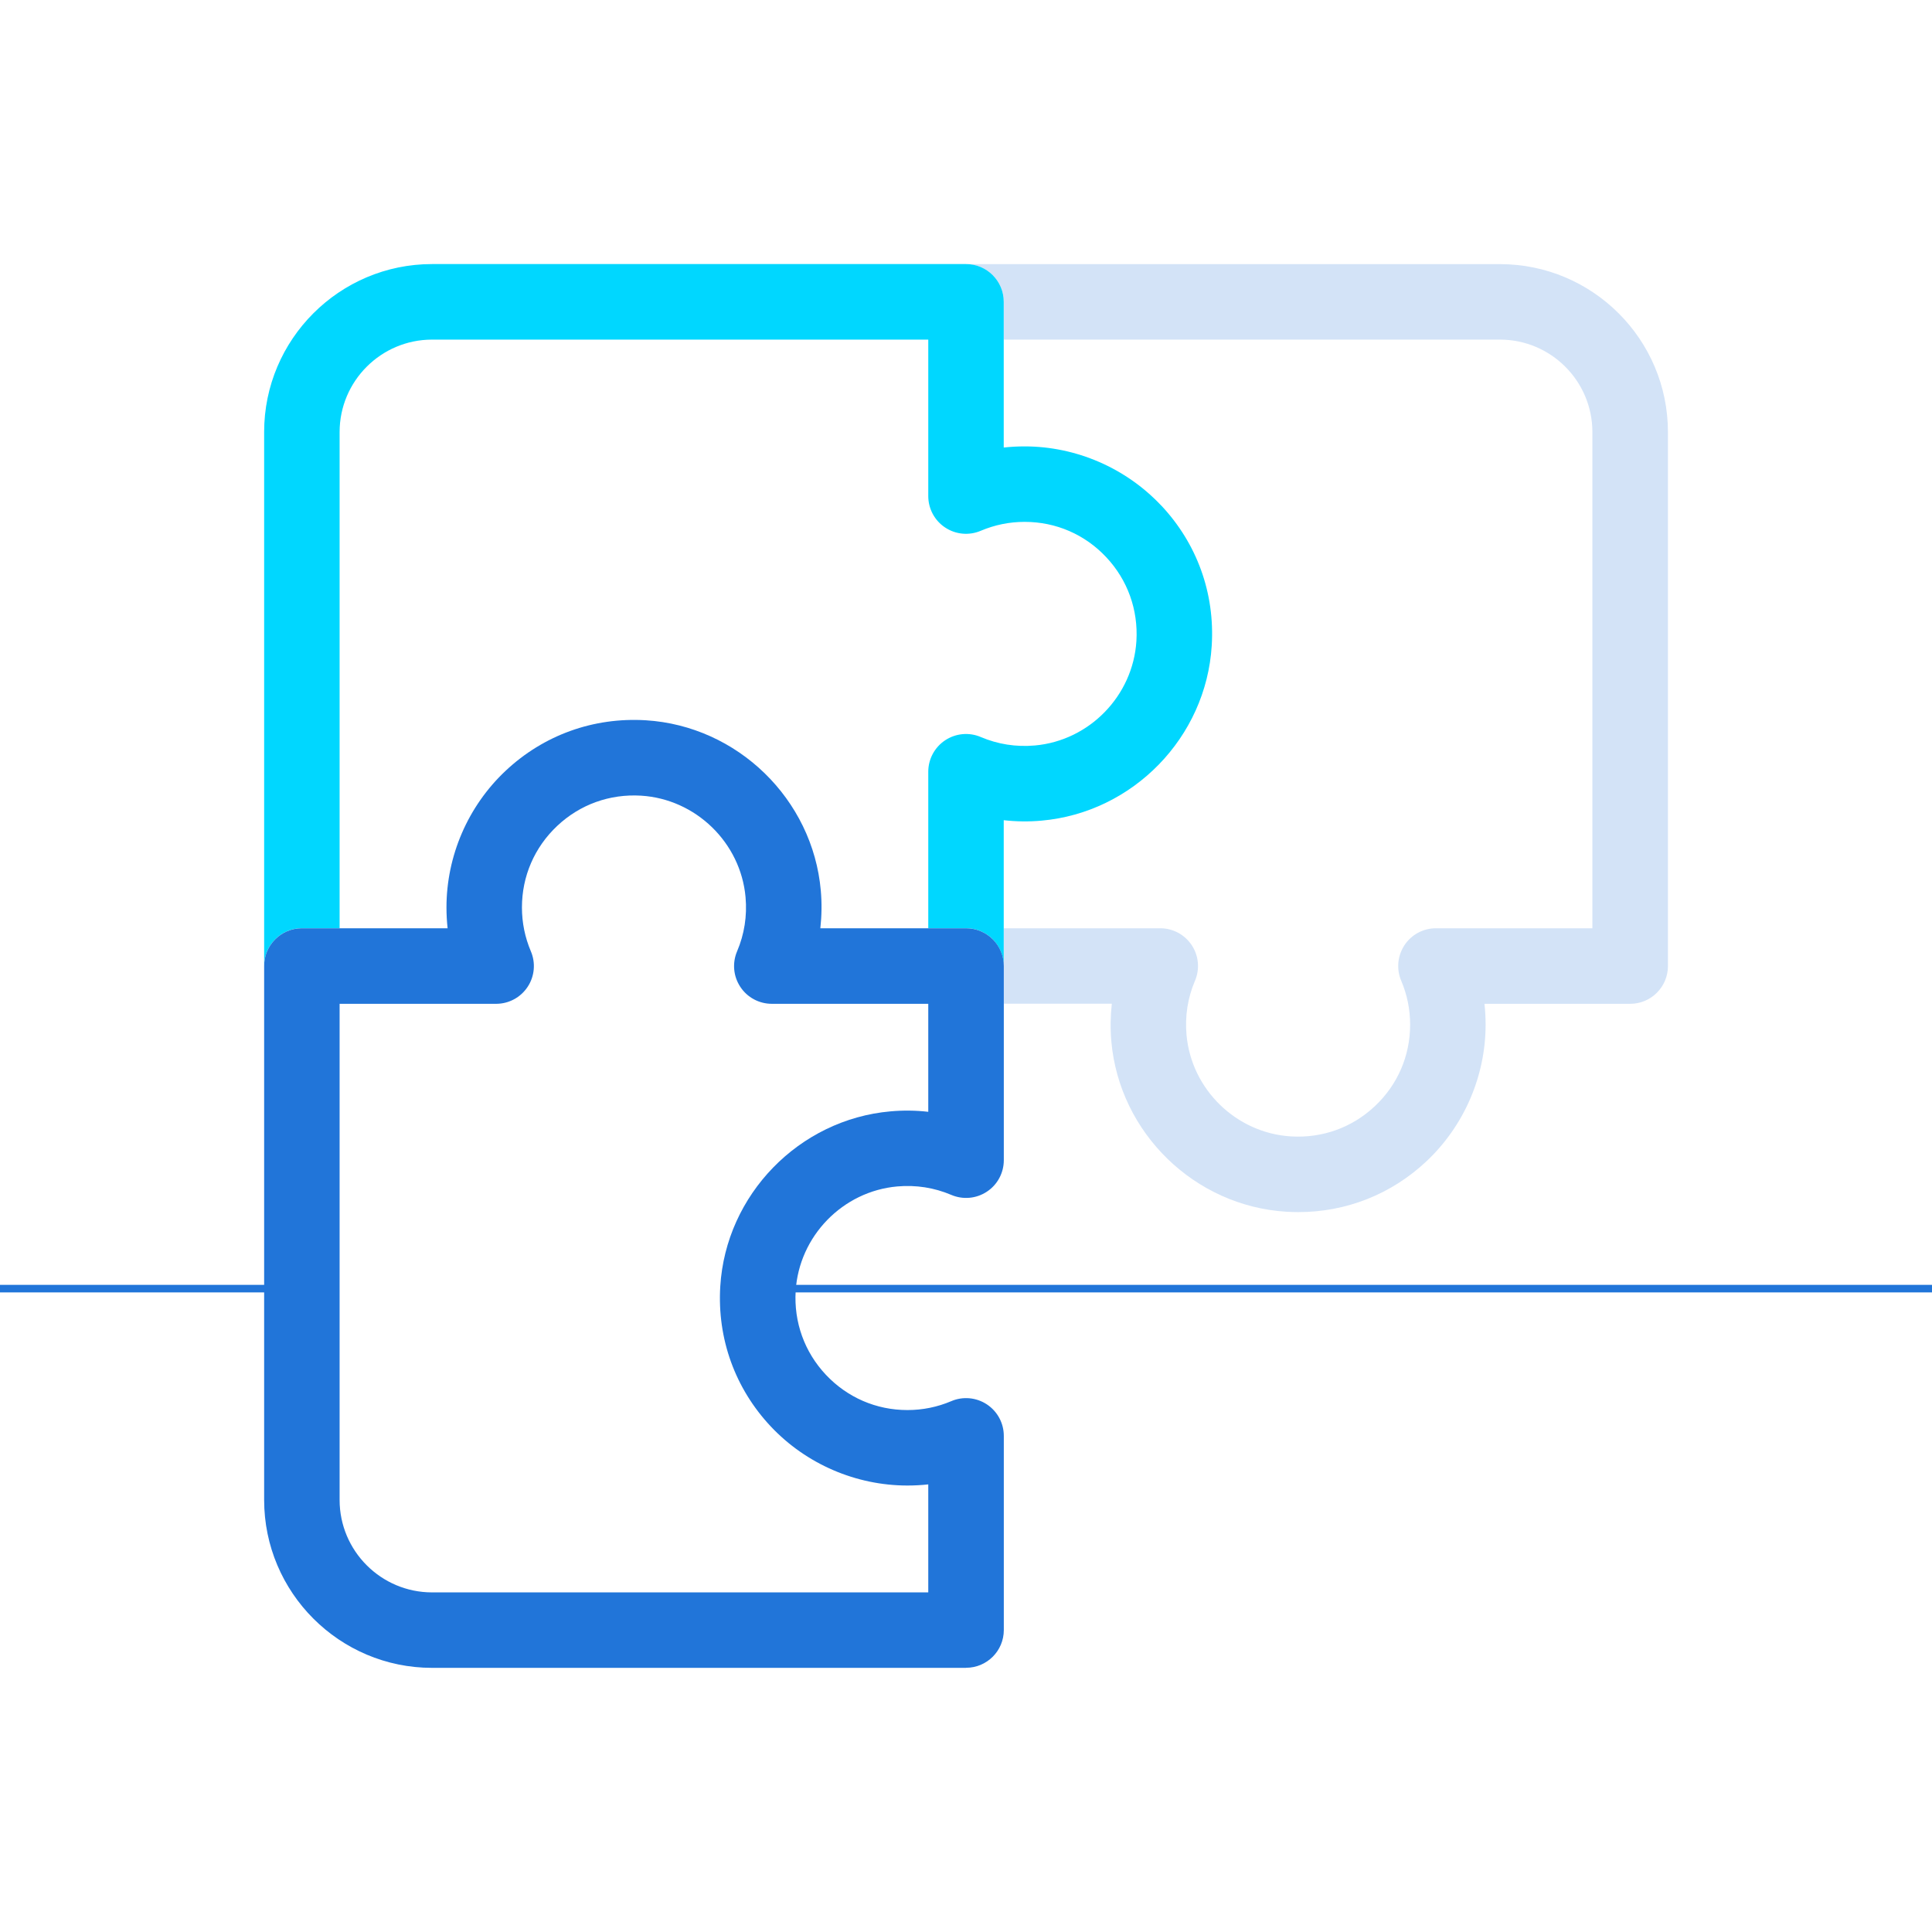 <?xml version="1.0" encoding="UTF-8"?><svg id="Design" xmlns="http://www.w3.org/2000/svg" viewBox="0 0 256 256"><defs><style>.cls-1{fill:none;stroke:#2175d9;stroke-miterlimit:10;}.cls-2{fill:#2175d9;}.cls-2,.cls-3,.cls-4{stroke-width:0px;}.cls-3{fill:#d3e3f7;}.cls-4{fill:#00d7ff;}</style></defs><path class="cls-3" d="m198.75,35h-70.75c2.76,0,5,2.24,5,5v5h65.75c6.76,0,12.25,5.5,12.25,12.25v65.75h-20.73c-1.68,0-3.25.84-4.17,2.24s-1.09,3.17-.43,4.72c.78,1.84,1.18,3.79,1.18,5.81,0,4.14-1.66,7.98-4.68,10.81-3.01,2.83-6.94,4.25-11.11,4-7.25-.44-13.2-6.23-13.84-13.46-.22-2.5.16-4.91,1.12-7.16.66-1.54.5-3.32-.43-4.72-.93-1.4-2.49-2.24-4.17-2.24h-20.73v10h14.31c-.18,1.65-.21,3.33-.06,5,1.07,12.12,11.03,21.82,23.19,22.56.53.03,1.06.05,1.58.05,6.35,0,12.33-2.36,16.99-6.74,4.97-4.68,7.83-11.27,7.83-18.1,0-.93-.05-1.85-.15-2.76h19.31c2.76,0,5-2.24,5-5V57.25c0-12.27-9.98-22.25-22.25-22.25Z"/><path class="cls-4" d="m153.86,66.98c-4.68-4.97-11.27-7.83-18.1-7.83-.93,0-1.85.05-2.76.15v-19.31c0-2.76-2.24-5-5-5H57.25c-12.27,0-22.25,9.98-22.25,22.25v70.75c0-2.76,2.24-5,5-5h5V57.25c0-6.76,5.5-12.25,12.25-12.25h65.75v20.73c0,1.68.84,3.25,2.24,4.17,1.4.93,3.17,1.09,4.72.43,1.84-.78,3.79-1.18,5.81-1.18,4.14,0,7.98,1.66,10.81,4.68,2.83,3.01,4.25,6.96,4,11.11-.45,7.25-6.23,13.2-13.46,13.84-2.49.22-4.9-.16-7.16-1.12-1.54-.66-3.31-.5-4.72.43-1.4.93-2.24,2.49-2.24,4.17v20.73h5c2.76,0,5,2.24,5,5v-19.31c1.65.19,3.33.21,5,.06,12.12-1.07,21.82-11.03,22.56-23.19.43-6.94-1.95-13.53-6.7-18.58Z"/><line class="cls-1" x1="100.69" y1="170.75" x2="256" y2="170.75"/><line class="cls-1" y1="170.75" x2="40.05" y2="170.75"/><path class="cls-2" d="m128,221H57.25c-12.27,0-22.25-9.98-22.25-22.25v-70.75c0-2.76,2.24-5,5-5h19.31c-.1-.91-.15-1.83-.15-2.76,0-6.83,2.85-13.42,7.83-18.1,5.04-4.74,11.64-7.12,18.58-6.7,12.15.75,22.12,10.45,23.19,22.56.15,1.67.12,3.34-.06,5h19.31c2.76,0,5,2.24,5,5v25.73c0,1.68-.84,3.25-2.24,4.17-1.4.93-3.17,1.09-4.72.43-2.26-.96-4.67-1.34-7.16-1.12-7.23.64-13.01,6.59-13.46,13.84-.25,4.15,1.17,8.1,4,11.11,2.84,3.02,6.68,4.68,10.81,4.68,2.02,0,3.97-.4,5.81-1.18,1.54-.66,3.31-.5,4.72.43,1.4.93,2.24,2.49,2.24,4.17v25.73c0,2.76-2.24,5-5,5Zm-83-88v65.75c0,6.76,5.5,12.25,12.25,12.25h65.75v-14.31c-.91.1-1.83.15-2.76.15-6.82,0-13.42-2.85-18.1-7.82-4.74-5.04-7.12-11.64-6.7-18.57.74-12.15,10.44-22.12,22.56-23.19,1.67-.15,3.34-.13,5,.06v-14.31h-20.73c-1.68,0-3.25-.84-4.17-2.24-.93-1.4-1.09-3.17-.43-4.72.96-2.26,1.34-4.67,1.12-7.16-.64-7.23-6.59-13.01-13.84-13.46-4.17-.25-8.1,1.17-11.11,4-3.02,2.84-4.68,6.68-4.68,10.81,0,2.02.4,3.97,1.18,5.81.66,1.54.5,3.32-.43,4.72s-2.49,2.24-4.17,2.24h-20.73Z"/></svg>